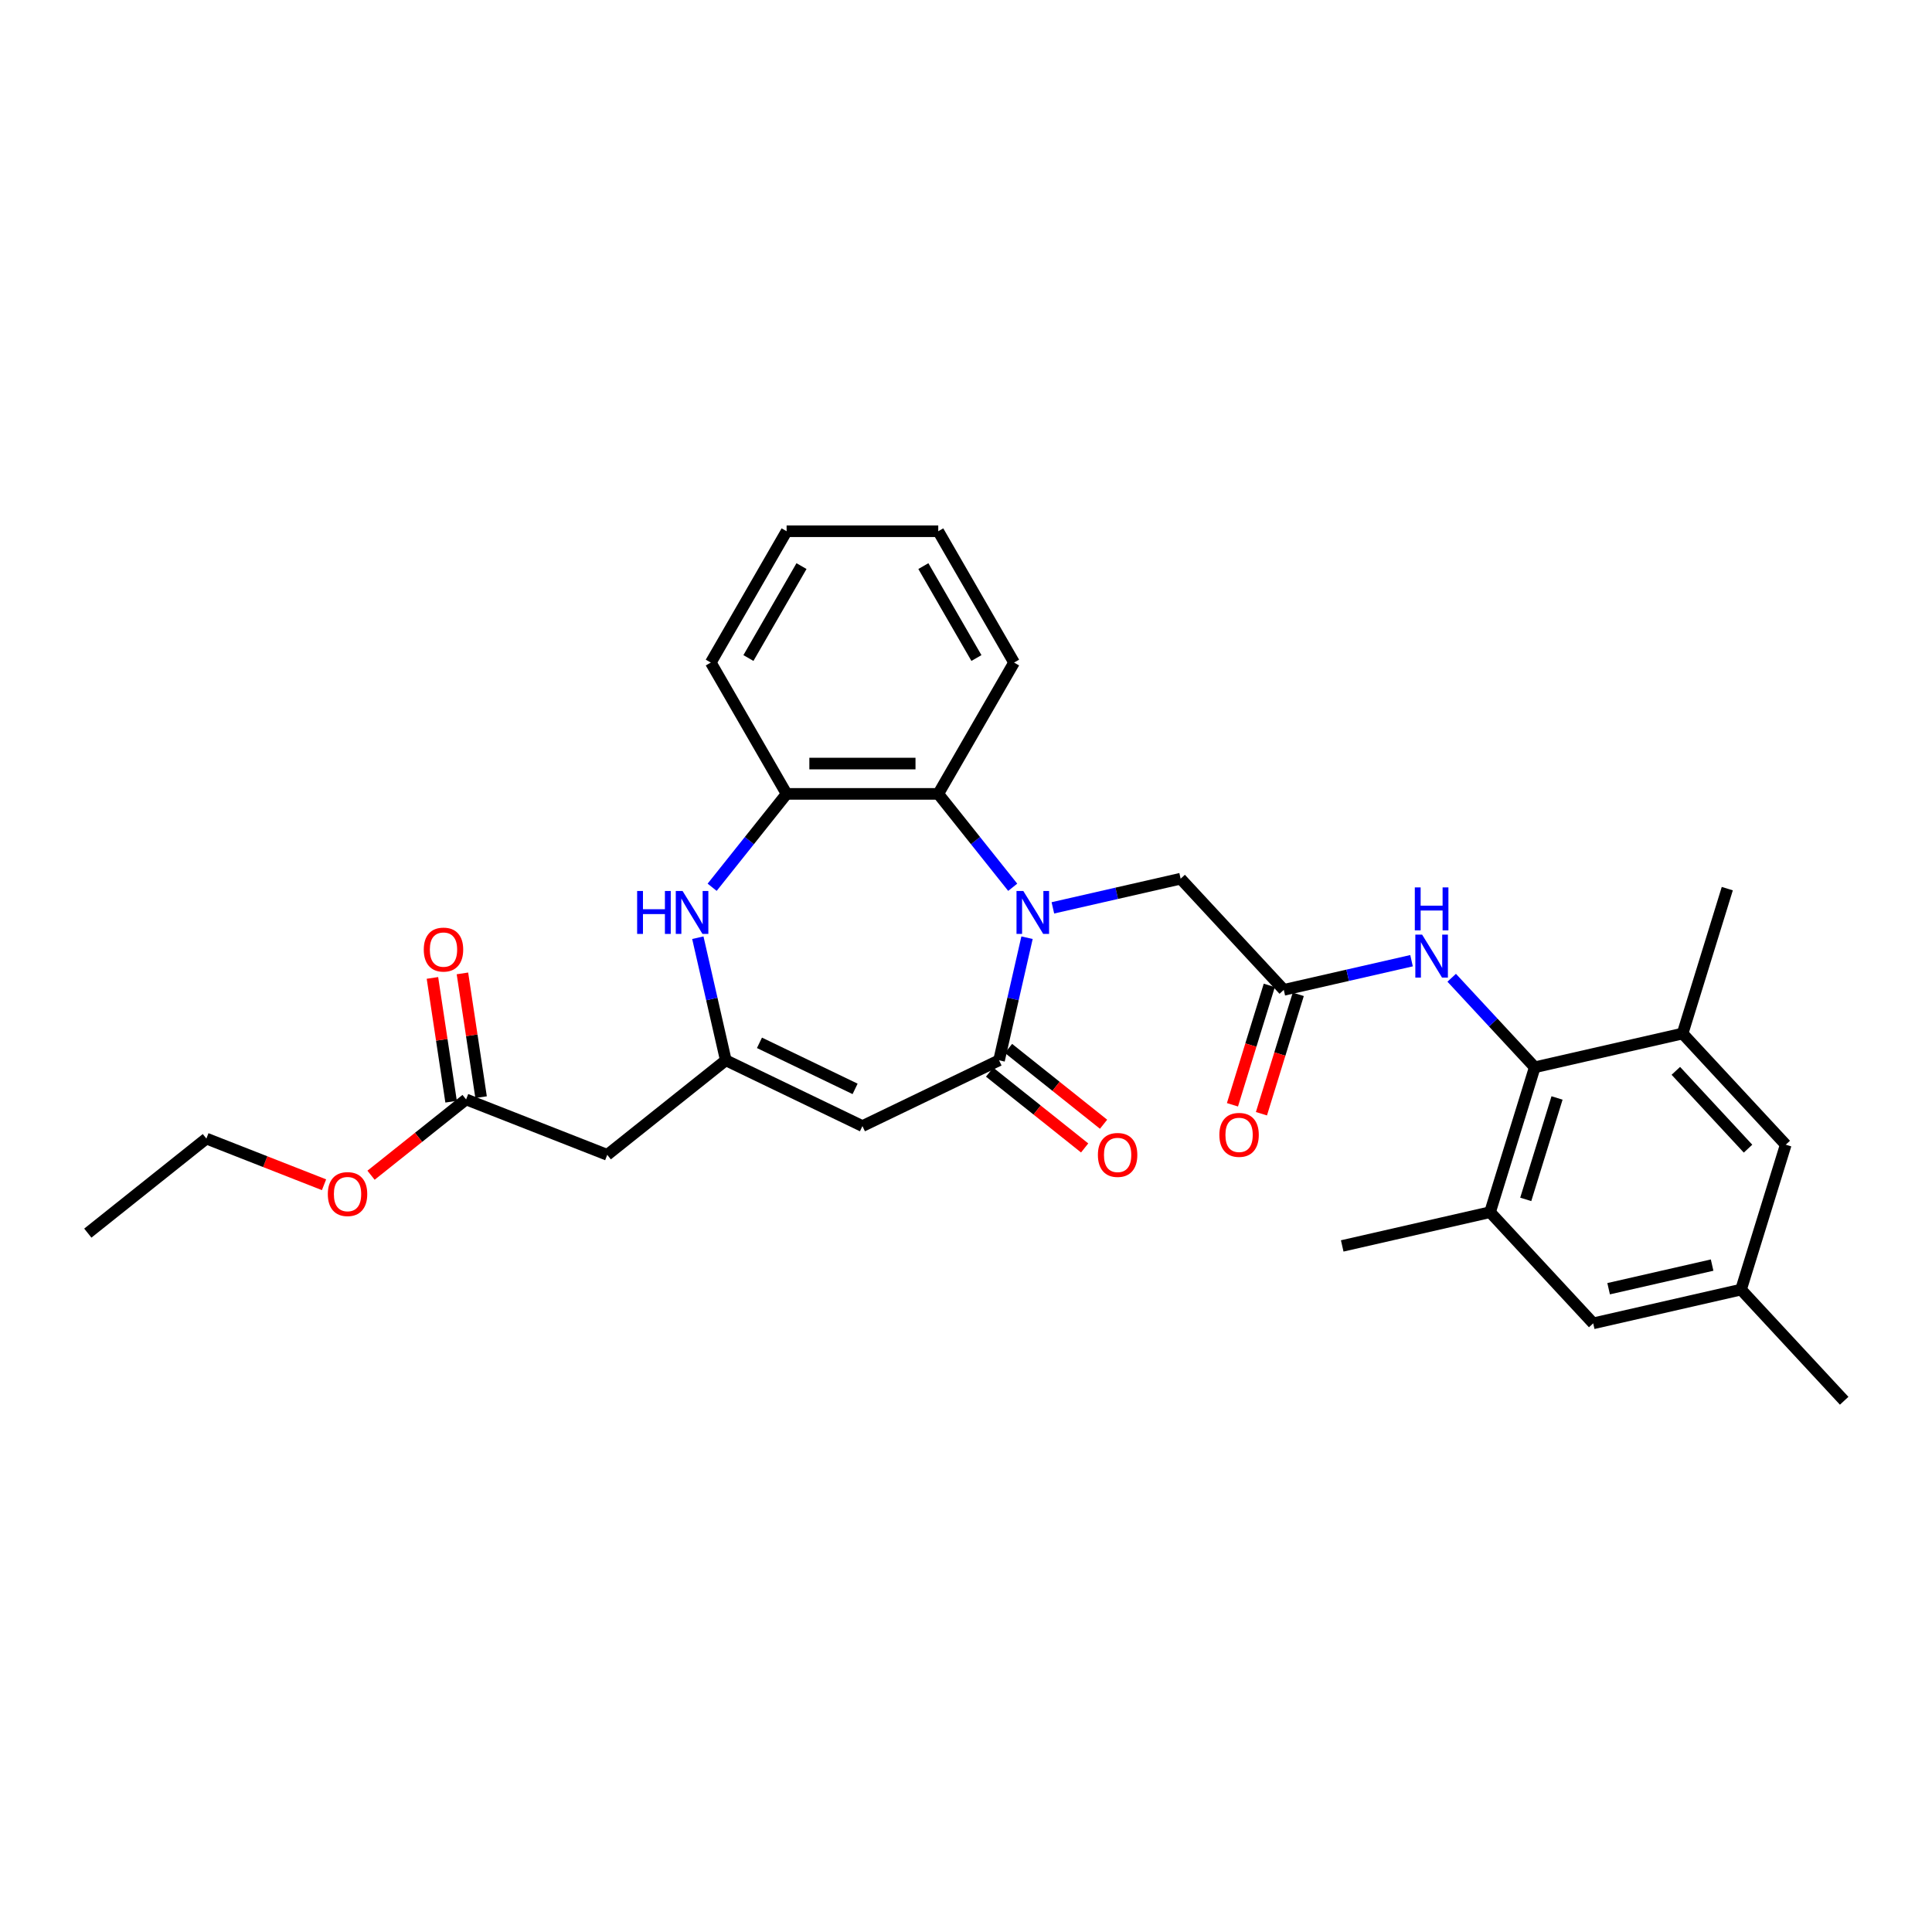 <?xml version='1.0' encoding='iso-8859-1'?>
<svg version='1.1' baseProfile='full'
              xmlns='http://www.w3.org/2000/svg'
                      xmlns:rdkit='http://www.rdkit.org/xml'
                      xmlns:xlink='http://www.w3.org/1999/xlink'
                  xml:space='preserve'
width='1000px' height='1000px' viewBox='0 0 1000 1000'>
<!-- END OF HEADER -->
<rect style='opacity:1.0;fill:#FFFFFF;stroke:none' width='1000' height='1000' x='0' y='0'> </rect>
<path class='bond-0' d='M 531.589,485.357 L 524.349,517.079' style='fill:none;fill-rule:evenodd;stroke:#0000FF;stroke-width:6px;stroke-linecap:butt;stroke-linejoin:miter;stroke-opacity:1' />
<path class='bond-0' d='M 524.349,517.079 L 517.108,548.801' style='fill:none;fill-rule:evenodd;stroke:#000000;stroke-width:6px;stroke-linecap:butt;stroke-linejoin:miter;stroke-opacity:1' />
<path class='bond-4' d='M 524.182,459.249 L 504.909,435.082' style='fill:none;fill-rule:evenodd;stroke:#0000FF;stroke-width:6px;stroke-linecap:butt;stroke-linejoin:miter;stroke-opacity:1' />
<path class='bond-4' d='M 504.909,435.082 L 485.637,410.915' style='fill:none;fill-rule:evenodd;stroke:#000000;stroke-width:6px;stroke-linecap:butt;stroke-linejoin:miter;stroke-opacity:1' />
<path class='bond-12' d='M 544.966,469.908 L 578.03,462.362' style='fill:none;fill-rule:evenodd;stroke:#0000FF;stroke-width:6px;stroke-linecap:butt;stroke-linejoin:miter;stroke-opacity:1' />
<path class='bond-12' d='M 578.03,462.362 L 611.095,454.815' style='fill:none;fill-rule:evenodd;stroke:#000000;stroke-width:6px;stroke-linecap:butt;stroke-linejoin:miter;stroke-opacity:1' />
<path class='bond-1' d='M 517.108,548.801 L 446.392,582.856' style='fill:none;fill-rule:evenodd;stroke:#000000;stroke-width:6px;stroke-linecap:butt;stroke-linejoin:miter;stroke-opacity:1' />
<path class='bond-14' d='M 512.214,554.938 L 536.814,574.555' style='fill:none;fill-rule:evenodd;stroke:#000000;stroke-width:6px;stroke-linecap:butt;stroke-linejoin:miter;stroke-opacity:1' />
<path class='bond-14' d='M 536.814,574.555 L 561.414,594.173' style='fill:none;fill-rule:evenodd;stroke:#FF0000;stroke-width:6px;stroke-linecap:butt;stroke-linejoin:miter;stroke-opacity:1' />
<path class='bond-14' d='M 522.002,542.665 L 546.602,562.282' style='fill:none;fill-rule:evenodd;stroke:#000000;stroke-width:6px;stroke-linecap:butt;stroke-linejoin:miter;stroke-opacity:1' />
<path class='bond-14' d='M 546.602,562.282 L 571.201,581.9' style='fill:none;fill-rule:evenodd;stroke:#FF0000;stroke-width:6px;stroke-linecap:butt;stroke-linejoin:miter;stroke-opacity:1' />
<path class='bond-2' d='M 446.392,582.856 L 375.676,548.801' style='fill:none;fill-rule:evenodd;stroke:#000000;stroke-width:6px;stroke-linecap:butt;stroke-linejoin:miter;stroke-opacity:1' />
<path class='bond-2' d='M 442.596,563.605 L 393.095,539.766' style='fill:none;fill-rule:evenodd;stroke:#000000;stroke-width:6px;stroke-linecap:butt;stroke-linejoin:miter;stroke-opacity:1' />
<path class='bond-9' d='M 375.676,548.801 L 314.311,597.738' style='fill:none;fill-rule:evenodd;stroke:#000000;stroke-width:6px;stroke-linecap:butt;stroke-linejoin:miter;stroke-opacity:1' />
<path class='bond-30' d='M 375.676,548.801 L 368.436,517.079' style='fill:none;fill-rule:evenodd;stroke:#000000;stroke-width:6px;stroke-linecap:butt;stroke-linejoin:miter;stroke-opacity:1' />
<path class='bond-30' d='M 368.436,517.079 L 361.195,485.357' style='fill:none;fill-rule:evenodd;stroke:#0000FF;stroke-width:6px;stroke-linecap:butt;stroke-linejoin:miter;stroke-opacity:1' />
<path class='bond-3' d='M 368.603,459.249 L 387.875,435.082' style='fill:none;fill-rule:evenodd;stroke:#0000FF;stroke-width:6px;stroke-linecap:butt;stroke-linejoin:miter;stroke-opacity:1' />
<path class='bond-3' d='M 387.875,435.082 L 407.148,410.915' style='fill:none;fill-rule:evenodd;stroke:#000000;stroke-width:6px;stroke-linecap:butt;stroke-linejoin:miter;stroke-opacity:1' />
<path class='bond-6' d='M 485.637,410.915 L 407.148,410.915' style='fill:none;fill-rule:evenodd;stroke:#000000;stroke-width:6px;stroke-linecap:butt;stroke-linejoin:miter;stroke-opacity:1' />
<path class='bond-6' d='M 473.863,395.217 L 418.921,395.217' style='fill:none;fill-rule:evenodd;stroke:#000000;stroke-width:6px;stroke-linecap:butt;stroke-linejoin:miter;stroke-opacity:1' />
<path class='bond-21' d='M 485.637,410.915 L 524.881,342.942' style='fill:none;fill-rule:evenodd;stroke:#000000;stroke-width:6px;stroke-linecap:butt;stroke-linejoin:miter;stroke-opacity:1' />
<path class='bond-5' d='M 794.388,552.422 L 772.89,529.254' style='fill:none;fill-rule:evenodd;stroke:#000000;stroke-width:6px;stroke-linecap:butt;stroke-linejoin:miter;stroke-opacity:1' />
<path class='bond-5' d='M 772.89,529.254 L 751.393,506.086' style='fill:none;fill-rule:evenodd;stroke:#0000FF;stroke-width:6px;stroke-linecap:butt;stroke-linejoin:miter;stroke-opacity:1' />
<path class='bond-10' d='M 794.388,552.422 L 771.253,627.424' style='fill:none;fill-rule:evenodd;stroke:#000000;stroke-width:6px;stroke-linecap:butt;stroke-linejoin:miter;stroke-opacity:1' />
<path class='bond-10' d='M 805.918,568.3 L 789.723,620.801' style='fill:none;fill-rule:evenodd;stroke:#000000;stroke-width:6px;stroke-linecap:butt;stroke-linejoin:miter;stroke-opacity:1' />
<path class='bond-11' d='M 794.388,552.422 L 870.908,534.957' style='fill:none;fill-rule:evenodd;stroke:#000000;stroke-width:6px;stroke-linecap:butt;stroke-linejoin:miter;stroke-opacity:1' />
<path class='bond-22' d='M 407.148,410.915 L 367.903,342.942' style='fill:none;fill-rule:evenodd;stroke:#000000;stroke-width:6px;stroke-linecap:butt;stroke-linejoin:miter;stroke-opacity:1' />
<path class='bond-7' d='M 664.481,512.351 L 611.095,454.815' style='fill:none;fill-rule:evenodd;stroke:#000000;stroke-width:6px;stroke-linecap:butt;stroke-linejoin:miter;stroke-opacity:1' />
<path class='bond-8' d='M 664.481,512.351 L 697.545,504.805' style='fill:none;fill-rule:evenodd;stroke:#000000;stroke-width:6px;stroke-linecap:butt;stroke-linejoin:miter;stroke-opacity:1' />
<path class='bond-8' d='M 697.545,504.805 L 730.61,497.258' style='fill:none;fill-rule:evenodd;stroke:#0000FF;stroke-width:6px;stroke-linecap:butt;stroke-linejoin:miter;stroke-opacity:1' />
<path class='bond-17' d='M 656.98,510.038 L 647.449,540.938' style='fill:none;fill-rule:evenodd;stroke:#000000;stroke-width:6px;stroke-linecap:butt;stroke-linejoin:miter;stroke-opacity:1' />
<path class='bond-17' d='M 647.449,540.938 L 637.918,571.838' style='fill:none;fill-rule:evenodd;stroke:#FF0000;stroke-width:6px;stroke-linecap:butt;stroke-linejoin:miter;stroke-opacity:1' />
<path class='bond-17' d='M 671.981,514.665 L 662.449,545.565' style='fill:none;fill-rule:evenodd;stroke:#000000;stroke-width:6px;stroke-linecap:butt;stroke-linejoin:miter;stroke-opacity:1' />
<path class='bond-17' d='M 662.449,545.565 L 652.918,576.465' style='fill:none;fill-rule:evenodd;stroke:#FF0000;stroke-width:6px;stroke-linecap:butt;stroke-linejoin:miter;stroke-opacity:1' />
<path class='bond-13' d='M 314.311,597.738 L 241.248,569.063' style='fill:none;fill-rule:evenodd;stroke:#000000;stroke-width:6px;stroke-linecap:butt;stroke-linejoin:miter;stroke-opacity:1' />
<path class='bond-15' d='M 771.253,627.424 L 824.638,684.96' style='fill:none;fill-rule:evenodd;stroke:#000000;stroke-width:6px;stroke-linecap:butt;stroke-linejoin:miter;stroke-opacity:1' />
<path class='bond-24' d='M 771.253,627.424 L 694.732,644.889' style='fill:none;fill-rule:evenodd;stroke:#000000;stroke-width:6px;stroke-linecap:butt;stroke-linejoin:miter;stroke-opacity:1' />
<path class='bond-16' d='M 870.908,534.957 L 924.294,592.493' style='fill:none;fill-rule:evenodd;stroke:#000000;stroke-width:6px;stroke-linecap:butt;stroke-linejoin:miter;stroke-opacity:1' />
<path class='bond-16' d='M 867.409,554.265 L 904.779,594.54' style='fill:none;fill-rule:evenodd;stroke:#000000;stroke-width:6px;stroke-linecap:butt;stroke-linejoin:miter;stroke-opacity:1' />
<path class='bond-23' d='M 870.908,534.957 L 894.043,459.955' style='fill:none;fill-rule:evenodd;stroke:#000000;stroke-width:6px;stroke-linecap:butt;stroke-linejoin:miter;stroke-opacity:1' />
<path class='bond-19' d='M 249.009,567.893 L 244.181,535.861' style='fill:none;fill-rule:evenodd;stroke:#000000;stroke-width:6px;stroke-linecap:butt;stroke-linejoin:miter;stroke-opacity:1' />
<path class='bond-19' d='M 244.181,535.861 L 239.353,503.828' style='fill:none;fill-rule:evenodd;stroke:#FF0000;stroke-width:6px;stroke-linecap:butt;stroke-linejoin:miter;stroke-opacity:1' />
<path class='bond-19' d='M 233.487,570.233 L 228.659,538.2' style='fill:none;fill-rule:evenodd;stroke:#000000;stroke-width:6px;stroke-linecap:butt;stroke-linejoin:miter;stroke-opacity:1' />
<path class='bond-19' d='M 228.659,538.2 L 223.83,506.168' style='fill:none;fill-rule:evenodd;stroke:#FF0000;stroke-width:6px;stroke-linecap:butt;stroke-linejoin:miter;stroke-opacity:1' />
<path class='bond-20' d='M 241.248,569.063 L 216.648,588.681' style='fill:none;fill-rule:evenodd;stroke:#000000;stroke-width:6px;stroke-linecap:butt;stroke-linejoin:miter;stroke-opacity:1' />
<path class='bond-20' d='M 216.648,588.681 L 192.049,608.298' style='fill:none;fill-rule:evenodd;stroke:#FF0000;stroke-width:6px;stroke-linecap:butt;stroke-linejoin:miter;stroke-opacity:1' />
<path class='bond-32' d='M 824.638,684.96 L 901.159,667.495' style='fill:none;fill-rule:evenodd;stroke:#000000;stroke-width:6px;stroke-linecap:butt;stroke-linejoin:miter;stroke-opacity:1' />
<path class='bond-32' d='M 832.624,667.036 L 886.188,654.811' style='fill:none;fill-rule:evenodd;stroke:#000000;stroke-width:6px;stroke-linecap:butt;stroke-linejoin:miter;stroke-opacity:1' />
<path class='bond-18' d='M 924.294,592.493 L 901.159,667.495' style='fill:none;fill-rule:evenodd;stroke:#000000;stroke-width:6px;stroke-linecap:butt;stroke-linejoin:miter;stroke-opacity:1' />
<path class='bond-25' d='M 901.159,667.495 L 954.545,725.031' style='fill:none;fill-rule:evenodd;stroke:#000000;stroke-width:6px;stroke-linecap:butt;stroke-linejoin:miter;stroke-opacity:1' />
<path class='bond-26' d='M 167.717,613.225 L 137.268,601.275' style='fill:none;fill-rule:evenodd;stroke:#FF0000;stroke-width:6px;stroke-linecap:butt;stroke-linejoin:miter;stroke-opacity:1' />
<path class='bond-26' d='M 137.268,601.275 L 106.82,589.325' style='fill:none;fill-rule:evenodd;stroke:#000000;stroke-width:6px;stroke-linecap:butt;stroke-linejoin:miter;stroke-opacity:1' />
<path class='bond-27' d='M 524.881,342.942 L 485.637,274.969' style='fill:none;fill-rule:evenodd;stroke:#000000;stroke-width:6px;stroke-linecap:butt;stroke-linejoin:miter;stroke-opacity:1' />
<path class='bond-27' d='M 505.4,340.595 L 477.929,293.013' style='fill:none;fill-rule:evenodd;stroke:#000000;stroke-width:6px;stroke-linecap:butt;stroke-linejoin:miter;stroke-opacity:1' />
<path class='bond-31' d='M 367.903,342.942 L 407.148,274.969' style='fill:none;fill-rule:evenodd;stroke:#000000;stroke-width:6px;stroke-linecap:butt;stroke-linejoin:miter;stroke-opacity:1' />
<path class='bond-31' d='M 387.385,340.595 L 414.856,293.013' style='fill:none;fill-rule:evenodd;stroke:#000000;stroke-width:6px;stroke-linecap:butt;stroke-linejoin:miter;stroke-opacity:1' />
<path class='bond-29' d='M 106.82,589.325 L 45.455,638.262' style='fill:none;fill-rule:evenodd;stroke:#000000;stroke-width:6px;stroke-linecap:butt;stroke-linejoin:miter;stroke-opacity:1' />
<path class='bond-28' d='M 485.637,274.969 L 407.148,274.969' style='fill:none;fill-rule:evenodd;stroke:#000000;stroke-width:6px;stroke-linecap:butt;stroke-linejoin:miter;stroke-opacity:1' />
<path  class='atom-0' d='M 529.66 461.166
L 536.944 472.94
Q 537.666 474.101, 538.828 476.205
Q 539.989 478.308, 540.052 478.434
L 540.052 461.166
L 543.003 461.166
L 543.003 483.394
L 539.958 483.394
L 532.14 470.522
Q 531.23 469.015, 530.257 467.288
Q 529.315 465.562, 529.032 465.028
L 529.032 483.394
L 526.144 483.394
L 526.144 461.166
L 529.66 461.166
' fill='#0000FF'/>
<path  class='atom-4' d='M 329.782 461.166
L 332.796 461.166
L 332.796 470.616
L 344.161 470.616
L 344.161 461.166
L 347.175 461.166
L 347.175 483.394
L 344.161 483.394
L 344.161 473.128
L 332.796 473.128
L 332.796 483.394
L 329.782 483.394
L 329.782 461.166
' fill='#0000FF'/>
<path  class='atom-4' d='M 353.297 461.166
L 360.581 472.94
Q 361.303 474.101, 362.465 476.205
Q 363.626 478.308, 363.689 478.434
L 363.689 461.166
L 366.64 461.166
L 366.64 483.394
L 363.595 483.394
L 355.778 470.522
Q 354.867 469.015, 353.894 467.288
Q 352.952 465.562, 352.669 465.028
L 352.669 483.394
L 349.781 483.394
L 349.781 461.166
L 353.297 461.166
' fill='#0000FF'/>
<path  class='atom-9' d='M 736.088 483.772
L 743.372 495.545
Q 744.094 496.707, 745.256 498.81
Q 746.417 500.914, 746.48 501.039
L 746.48 483.772
L 749.431 483.772
L 749.431 506
L 746.386 506
L 738.568 493.128
Q 737.658 491.621, 736.685 489.894
Q 735.743 488.167, 735.46 487.633
L 735.46 506
L 732.572 506
L 732.572 483.772
L 736.088 483.772
' fill='#0000FF'/>
<path  class='atom-9' d='M 732.305 459.321
L 735.319 459.321
L 735.319 468.771
L 746.684 468.771
L 746.684 459.321
L 749.698 459.321
L 749.698 481.549
L 746.684 481.549
L 746.684 471.283
L 735.319 471.283
L 735.319 481.549
L 732.305 481.549
L 732.305 459.321
' fill='#0000FF'/>
<path  class='atom-15' d='M 568.27 597.801
Q 568.27 592.464, 570.907 589.481
Q 573.544 586.499, 578.473 586.499
Q 583.402 586.499, 586.04 589.481
Q 588.677 592.464, 588.677 597.801
Q 588.677 603.201, 586.008 606.278
Q 583.34 609.323, 578.473 609.323
Q 573.576 609.323, 570.907 606.278
Q 568.27 603.232, 568.27 597.801
M 578.473 606.812
Q 581.864 606.812, 583.685 604.551
Q 585.537 602.259, 585.537 597.801
Q 585.537 593.437, 583.685 591.239
Q 581.864 589.01, 578.473 589.01
Q 575.083 589.01, 573.23 591.208
Q 571.409 593.406, 571.409 597.801
Q 571.409 602.291, 573.23 604.551
Q 575.083 606.812, 578.473 606.812
' fill='#FF0000'/>
<path  class='atom-18' d='M 631.142 587.416
Q 631.142 582.079, 633.779 579.096
Q 636.416 576.113, 641.346 576.113
Q 646.275 576.113, 648.912 579.096
Q 651.549 582.079, 651.549 587.416
Q 651.549 592.816, 648.88 595.893
Q 646.212 598.938, 641.346 598.938
Q 636.448 598.938, 633.779 595.893
Q 631.142 592.847, 631.142 587.416
M 641.346 596.426
Q 644.736 596.426, 646.557 594.166
Q 648.41 591.874, 648.41 587.416
Q 648.41 583.052, 646.557 580.854
Q 644.736 578.625, 641.346 578.625
Q 637.955 578.625, 636.103 580.823
Q 634.282 583.021, 634.282 587.416
Q 634.282 591.905, 636.103 594.166
Q 637.955 596.426, 641.346 596.426
' fill='#FF0000'/>
<path  class='atom-20' d='M 219.346 491.514
Q 219.346 486.176, 221.983 483.194
Q 224.621 480.211, 229.55 480.211
Q 234.479 480.211, 237.116 483.194
Q 239.753 486.176, 239.753 491.514
Q 239.753 496.914, 237.085 499.99
Q 234.416 503.036, 229.55 503.036
Q 224.652 503.036, 221.983 499.99
Q 219.346 496.945, 219.346 491.514
M 229.55 500.524
Q 232.94 500.524, 234.761 498.264
Q 236.614 495.972, 236.614 491.514
Q 236.614 487.15, 234.761 484.952
Q 232.94 482.723, 229.55 482.723
Q 226.159 482.723, 224.307 484.921
Q 222.486 487.118, 222.486 491.514
Q 222.486 496.003, 224.307 498.264
Q 226.159 500.524, 229.55 500.524
' fill='#FF0000'/>
<path  class='atom-21' d='M 169.679 618.063
Q 169.679 612.726, 172.316 609.743
Q 174.954 606.76, 179.883 606.76
Q 184.812 606.76, 187.449 609.743
Q 190.086 612.726, 190.086 618.063
Q 190.086 623.463, 187.418 626.54
Q 184.749 629.585, 179.883 629.585
Q 174.985 629.585, 172.316 626.54
Q 169.679 623.494, 169.679 618.063
M 179.883 627.073
Q 183.274 627.073, 185.094 624.813
Q 186.947 622.521, 186.947 618.063
Q 186.947 613.699, 185.094 611.501
Q 183.274 609.272, 179.883 609.272
Q 176.492 609.272, 174.64 611.47
Q 172.819 613.667, 172.819 618.063
Q 172.819 622.552, 174.64 624.813
Q 176.492 627.073, 179.883 627.073
' fill='#FF0000'/>
</svg>
